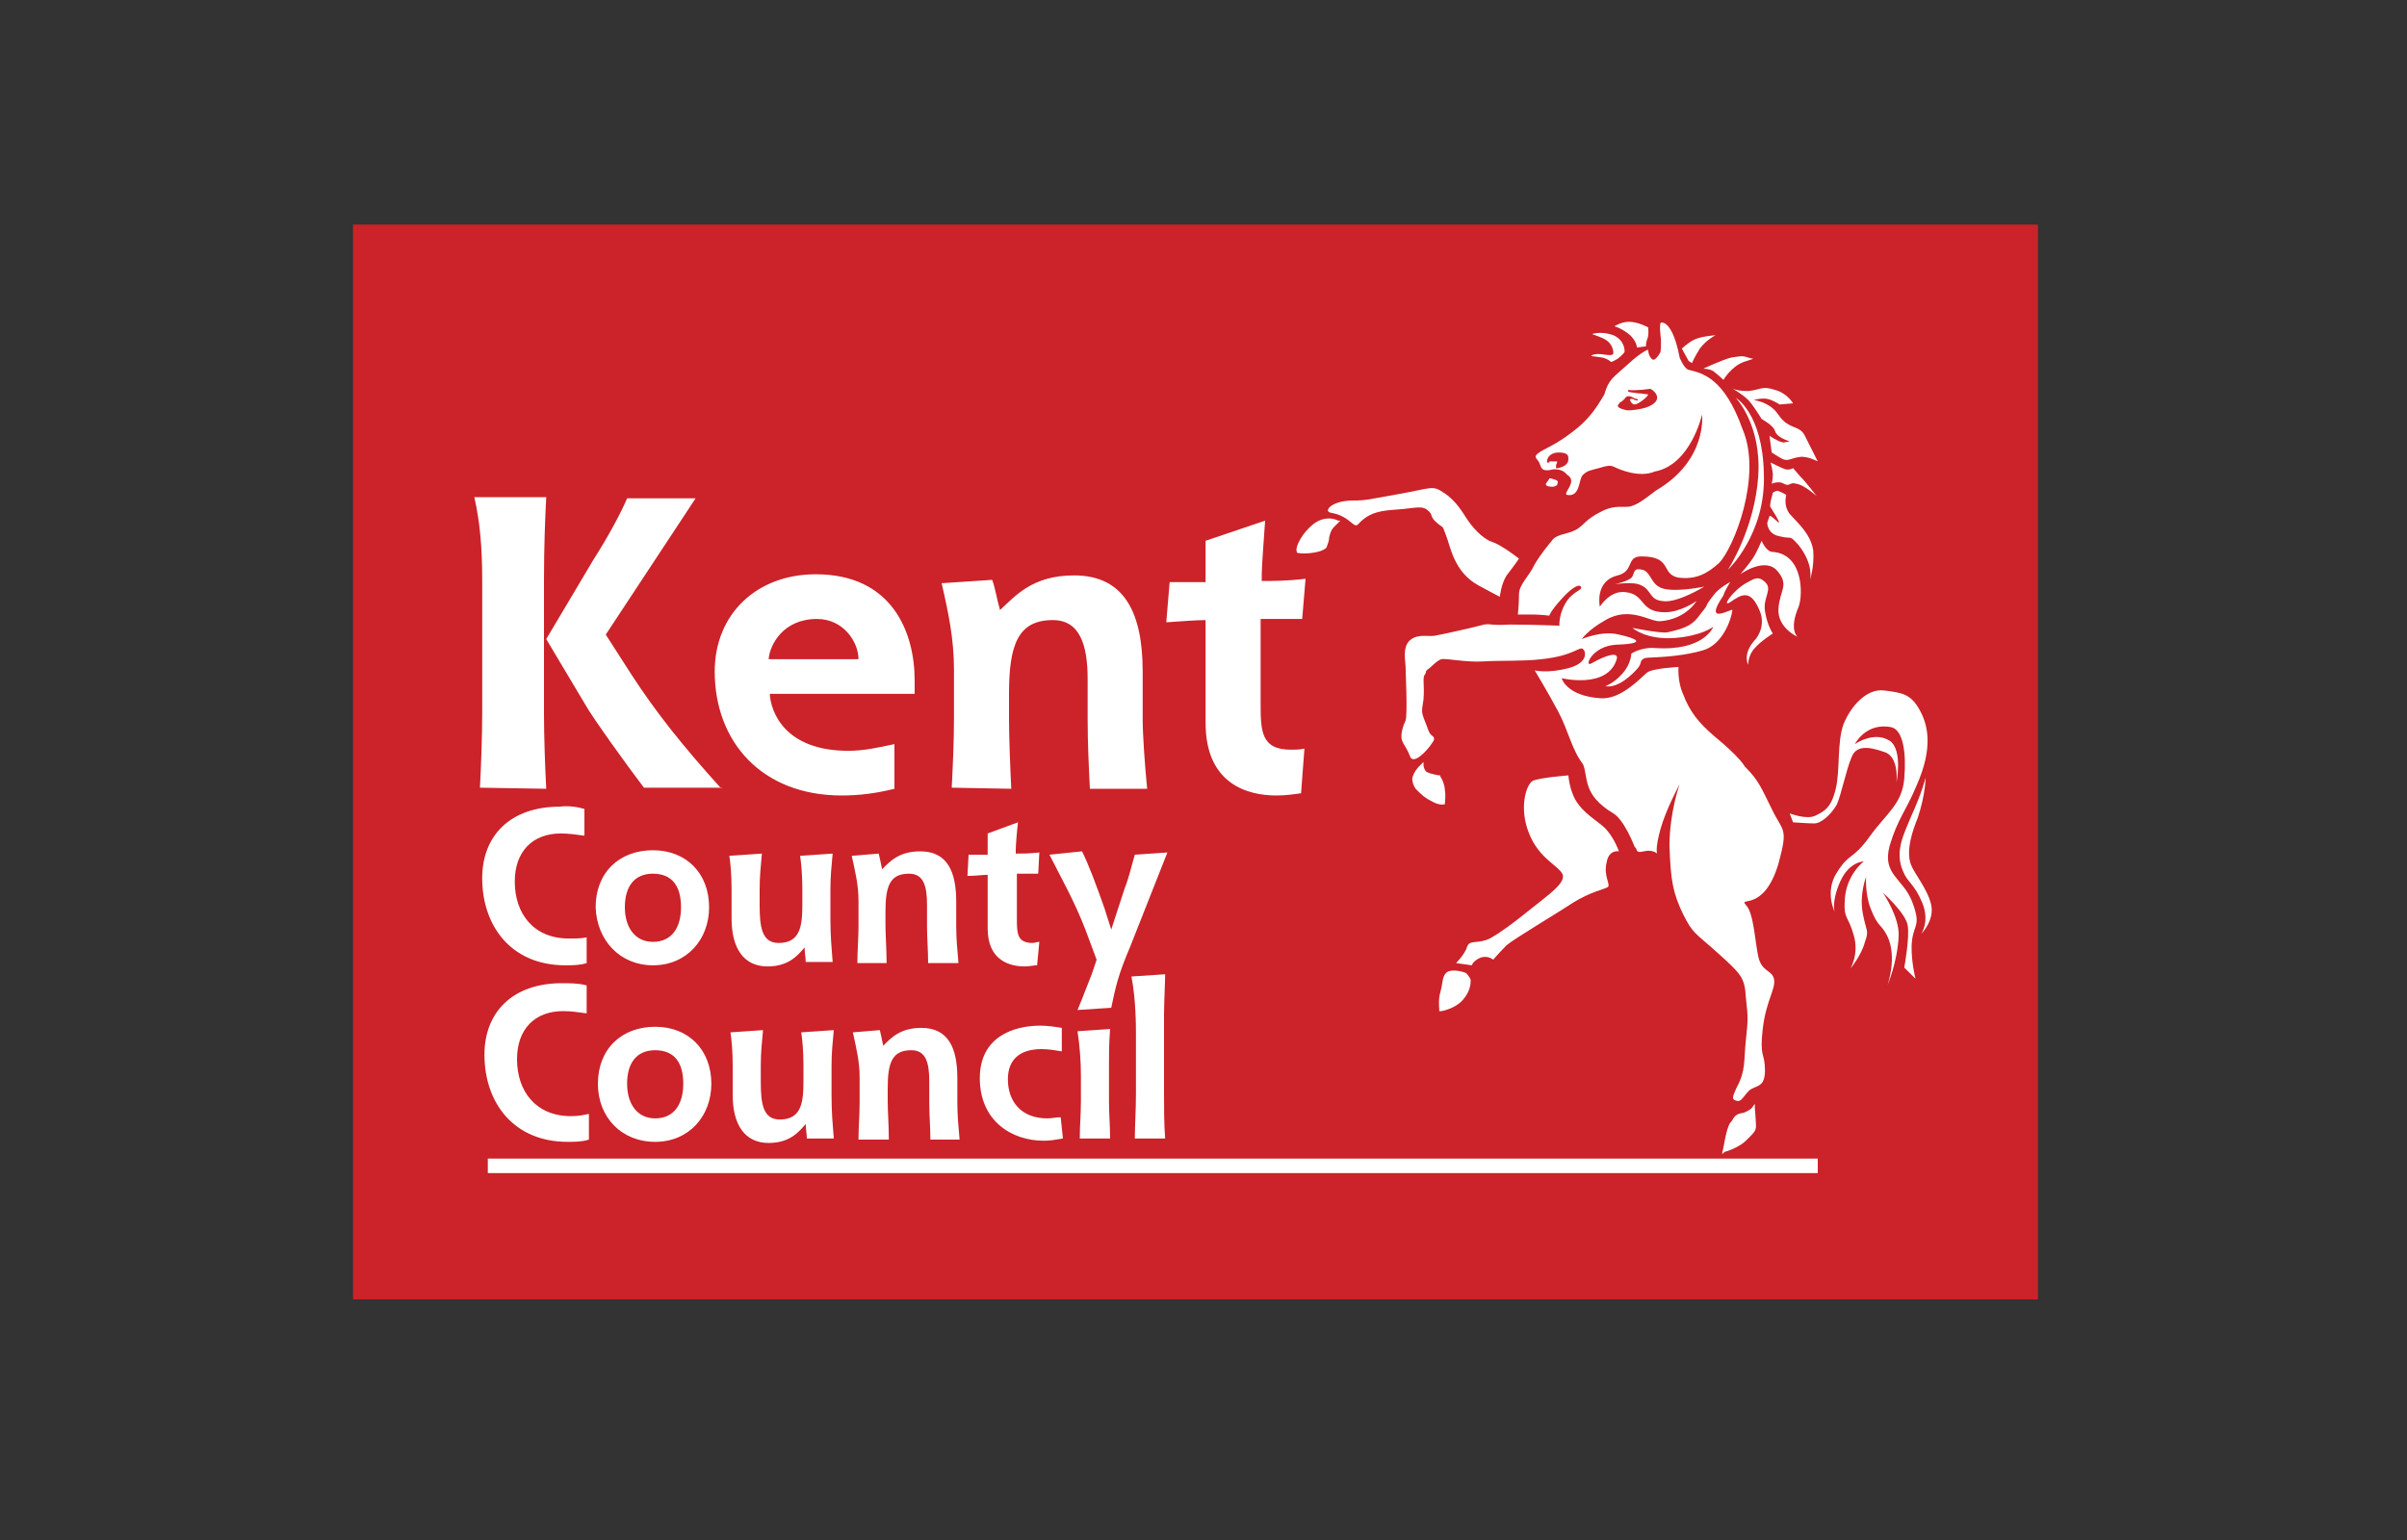 <?xml version="1.0" encoding="UTF-8"?> <svg xmlns="http://www.w3.org/2000/svg" xmlns:xlink="http://www.w3.org/1999/xlink" width="150px" height="96px" viewBox="0 0 150 96" version="1.1"><rect x="0" y="0" width="150" height="96" fill="#333333" stroke="none"/><title>kent-county-council-logo</title><g id="Page-1" stroke="none" stroke-width="1" fill="none" fill-rule="evenodd"><g id="kent-county-council-logo"><rect id="Rectangle" fill-opacity="0" fill="#FFFFFF" x="0" y="0" width="150" height="96"></rect><polygon id="Path" fill="#CC2229" fill-rule="nonzero" points="22 14 127 14 127 81 22 81"></polygon><path d="M108.73,47.779 C108.73,47.779 108.45,47.221 106.84,45.898 C105.86,45.062 105.3,44.366 104.88,43.252 C104.53,42.485 104.6,41.58 104.6,41.58 C104.6,41.58 102.99,41.65 102.64,41.928 C102.22,42.277 101.03,43.6 99.77,43.53 C97.6,43.391 97.32,42.277 97.32,42.277 C97.32,42.277 100.19,42.973 100.75,41.093 C100.89,40.605 100.12,40.814 99.14,41.371 C98.72,41.58 99.21,40.257 100.75,40.187 C102.78,40.117 101.87,39.769 100.89,39.56 C99.84,39.282 98.58,39.839 98.58,39.839 C98.58,39.839 98.93,39.282 100.05,38.655 C101.59,37.749 102.85,38.794 103.48,38.725 C105.09,38.585 105.72,37.471 105.72,37.471 C105.72,37.471 104.74,38.167 103.76,38.167 C102.15,38.167 102.57,37.053 101.31,36.914 C100.33,36.774 99.7,37.819 99.7,37.819 C99.7,37.819 99.35,36.217 100.82,35.869 C101.87,35.59 101.31,34.685 102.29,34.685 C104.25,34.685 103.48,35.799 104.6,36.008 C105.72,36.148 106.42,35.73 107.12,35.103 C108.03,34.198 109.85,29.67 108.59,26.745 C107.47,23.611 106.14,23.263 105.23,23.054 C104.95,22.984 104.67,22.288 104.67,22.288 C104.67,22.288 104.53,21.452 104.25,20.825 C103.83,19.92 103.48,20.129 103.48,20.129 C103.48,20.129 103.41,20.338 103.48,20.895 C103.55,21.452 103.48,21.94 103.48,21.94 C103.48,21.94 103.13,22.636 102.92,22.358 C102.71,22.149 102.71,21.8 102.71,21.8 C102.71,21.8 102.36,21.87 101.45,22.706 C100.54,23.542 100.26,23.611 99.98,24.586 C99.49,25.422 99,26.188 97.95,26.954 C96.97,27.72 96.2,27.999 95.92,28.208 C95.5,28.486 95.78,28.556 95.92,28.835 C96.06,29.113 95.99,29.462 96.83,29.253 C97.39,29.253 97.53,29.462 97.67,29.601 C98.37,30.019 97.32,30.785 97.67,30.854 C98.51,30.994 98.37,29.81 98.65,29.601 C98.93,29.322 99.14,29.322 99.63,29.183 C100.12,29.044 100.33,28.974 100.61,29.113 C100.89,29.253 102.15,29.81 103.13,29.392 C105.37,28.974 106.07,25.84 106.07,25.84 C106.07,25.84 106.42,28.695 103.2,30.576 C102.29,31.272 102.08,31.412 101.66,31.551 C101.24,31.69 100.68,31.412 99.77,31.899 C98.79,32.387 98.72,32.735 98.23,33.014 C97.74,33.292 97.04,33.292 96.76,33.64 C96.48,33.989 96.06,34.476 95.64,35.173 C95.29,35.939 94.66,36.426 94.66,37.053 C94.66,37.68 94.59,38.307 94.59,38.307 L95.5,38.307 C95.92,38.307 96.55,38.376 96.55,38.376 C96.55,38.376 96.62,38.098 97.32,37.332 C97.81,36.774 98.37,36.357 98.51,36.565 C98.65,36.774 98.23,36.774 97.74,37.332 C97.11,38.167 97.18,39.003 97.18,39.003 C97.18,39.003 95.43,38.933 94.1,38.933 C92.77,39.003 92.98,38.864 92.49,38.933 C92,39.073 89.83,39.56 89.41,39.63 C88.99,39.7 88.36,39.491 87.87,39.909 C87.38,40.326 87.59,41.232 87.59,41.51 C87.59,41.789 87.73,44.575 87.59,44.923 C87.45,45.202 87.24,45.828 87.38,46.177 C87.52,46.525 87.66,46.595 87.87,47.152 C88.08,47.709 88.92,46.804 89.2,46.386 C89.27,46.246 89.55,46.037 89.2,45.828 C89.2,45.759 89.13,45.898 88.92,45.271 C88.57,44.366 88.57,44.505 88.71,43.6 C88.78,42.694 88.64,42.277 88.78,42.068 C88.92,41.928 88.78,41.859 88.99,41.719 C89.2,41.58 89.55,41.162 89.83,41.093 C90.11,41.023 91.37,41.301 92.42,41.232 C93.47,41.162 94.94,41.232 96.06,41.093 C98.09,40.884 98.44,40.257 98.65,40.466 C98.79,40.535 99.07,41.301 97.74,41.65 C96.41,41.998 95.64,41.789 95.64,41.789 C95.64,41.789 96.48,43.182 97.11,44.366 C97.74,45.55 97.95,46.734 98.65,47.639 C99,48.475 98.58,49.52 100.54,50.704 C101.24,51.122 101.87,52.793 101.87,52.793 C102.08,52.932 101.87,53.211 102.43,53.072 C102.99,52.932 103.27,53.211 103.27,53.211 C103.27,53.211 103.13,52.932 103.48,51.679 C103.83,50.425 104.67,48.893 104.67,48.893 C104.67,48.893 104.04,50.634 104.04,52.723 C104.11,54.883 104.25,55.649 104.88,56.972 C105.51,58.226 105.58,58.086 107.05,59.41 C108.52,60.733 108.73,60.942 108.8,62.195 C108.94,63.449 108.94,63.519 108.8,64.842 C108.66,66.165 108.8,66.722 108.24,67.767 C108.1,68.115 107.82,68.533 108.17,68.603 C108.52,68.742 108.59,68.394 109.01,67.976 C109.43,67.628 109.99,67.837 109.99,66.722 C109.99,65.608 109.64,65.956 109.85,64.146 C110.06,62.335 110.69,61.638 110.55,61.011 C110.41,60.454 109.78,60.594 109.57,59.619 C109.36,58.643 109.29,56.902 108.8,56.415 C108.31,55.858 109.92,56.902 110.83,53.838 C111.46,51.54 111.11,51.888 110.41,50.425 C109.78,49.172 109.64,48.684 108.73,47.779 L108.73,47.779 Z M30.4,73.13 L113.28,73.13 L113.28,72.225 L30.4,72.225 L30.4,73.13 Z" id="Shape" fill="#FFFFFF" fill-rule="nonzero"></path><path d="M100.82,25.283 C100.82,25.422 101.03,25.492 101.31,25.561 C101.52,25.631 102.43,25.492 102.71,25.352 C103.06,25.213 103.27,25.004 103.27,24.795 C103.27,24.447 102.85,24.238 102.85,24.238 C102.85,24.238 101.87,24.377 101.52,24.308 C101.45,24.308 101.45,24.377 101.45,24.377 C101.45,24.447 101.59,24.447 102.08,24.517 C102.29,24.517 102.64,24.586 102.71,24.586 C102.71,24.726 102.08,25.213 101.87,25.213 C101.8,25.213 101.66,25.143 101.66,25.074 C101.59,25.004 101.59,25.004 101.59,24.935 C101.59,24.865 101.59,24.865 101.66,24.865 C101.73,24.865 101.8,24.865 101.87,24.935 C101.94,24.935 102.01,25.004 102.08,24.935 L102.01,24.865 C102.01,24.865 101.87,24.865 101.8,24.795 C101.66,24.726 101.38,24.586 101.24,24.865 C101.17,24.935 101.03,25.074 100.96,25.074 C100.89,25.213 100.82,25.213 100.82,25.283 L100.82,25.283 Z M96.55,28.765 L96.83,28.765 L96.97,28.765 L97.04,28.765 C97.04,28.904 96.97,28.904 96.97,29.044 L96.97,29.183 L97.11,29.183 C97.39,29.113 97.74,28.974 97.74,28.626 C97.74,28.556 97.74,28.417 97.67,28.347 C97.53,28.208 97.25,28.208 97.11,28.208 C96.76,28.208 96.41,28.417 96.41,28.765 L96.41,28.835 L96.55,28.835 L96.55,28.765 Z" id="Shape" fill="#CC2229" fill-rule="nonzero"></path><g id="Group" transform="translate(29.56, 20.059)" fill="#FFFFFF" fill-rule="nonzero"><path d="M66.85,10.238 C66.71,10.099 66.78,10.099 66.92,9.89 C67.06,9.681 66.99,9.751 67.27,9.82 C67.55,9.89 67.55,9.959 67.48,10.168 C67.34,10.308 67.13,10.308 66.85,10.238 L66.85,10.238 Z M78.61,4.736 C78.61,4.736 80.22,6.407 80.01,9.611 C79.8,12.885 78.12,15.462 78.12,15.462 C78.12,15.462 80.5,13.233 80.36,9.472 C80.29,5.711 78.61,4.736 78.61,4.736 Z M88.62,28.764 C88.62,28.764 88.83,27.093 87.85,26.814 C86.87,26.466 86.1,26.396 85.82,27.162 C85.47,27.998 85.19,29.46 84.91,30.087 C84.56,30.714 83.93,31.271 83.51,31.271 C83.09,31.271 82.18,31.202 82.18,31.202 L81.97,30.644 C81.97,30.644 83.02,31.062 83.58,30.784 C84.14,30.505 84.56,30.296 84.84,29.112 C85.12,27.998 84.91,26.187 85.33,25.073 C85.75,24.028 86.73,22.844 87.85,22.983 C88.97,23.123 89.53,23.192 90.09,24.237 C90.58,25.142 90.93,26.535 89.88,28.903 C89.25,30.436 88.69,30.993 88.2,32.664 C87.71,34.475 89.04,34.684 89.6,36.147 C90.16,37.609 89.74,37.54 89.6,38.515 C89.46,39.559 89.81,40.952 89.81,40.952 L89.11,40.256 C89.11,40.256 89.46,38.375 89.32,37.609 C89.18,36.843 87.78,35.589 87.78,35.589 C87.78,35.589 88.83,37.122 88.76,38.306 C88.69,39.907 88.06,41.37 88.06,41.37 C88.06,41.37 88.69,39.629 88.06,38.306 C87.64,37.47 87.5,37.818 87.01,36.564 C86.66,35.659 86.73,34.614 86.73,34.614 C86.73,34.614 86.31,35.659 86.52,36.843 C86.73,38.027 86.94,37.888 86.66,38.654 C86.45,39.49 85.75,40.325 85.75,40.325 C85.75,40.325 86.31,39.42 85.96,38.236 C85.61,36.982 85.33,37.261 85.4,36.077 C85.47,34.475 86.59,33.639 86.59,33.639 C86.59,33.639 85.68,33.639 85.12,34.893 C84.56,36.147 84.77,36.773 84.77,36.773 C84.77,36.773 84.14,35.52 84.91,34.336 C85.68,33.082 85.89,33.57 86.94,32.107 C87.99,30.644 88.97,30.087 89.11,28.485 C89.25,26.884 89.04,25.491 88.34,25.282 C86.73,24.933 86.03,26.326 86.03,26.326 C86.03,26.326 87.22,25.491 88.2,26.117 C89.04,26.675 88.62,28.764 88.62,28.764 L88.62,28.764 Z" id="Shape"></path><path d="M90.44,28.416 C90.44,28.416 90.23,29.321 89.53,30.853 C89.11,31.898 88.48,33.012 89.04,34.266 C89.32,34.963 89.74,35.032 90.23,36.216 C90.72,37.4 90.16,38.166 90.16,38.166 C90.16,38.166 91,37.331 90.79,36.356 C90.58,35.38 89.74,34.405 89.53,33.848 C89.18,32.943 89.67,31.62 89.95,30.923 C90.44,29.46 90.44,28.416 90.44,28.416 L90.44,28.416 Z M71.05,0.279 C71.05,0.279 71.47,-2.64659759e-15 71.96,-2.64659759e-15 C72.52,-2.64659759e-15 73.15,0.348 73.15,0.348 C73.15,0.348 73.22,0.836 73.08,1.114 C73.01,1.323 73.01,1.532 73.01,1.532 L72.45,1.602 C72.45,1.602 72.45,1.254 72.03,0.836 C71.54,0.418 71.05,0.279 71.05,0.279 L71.05,0.279 Z M69.65,0.766 C69.65,0.766 70.21,0.557 70.98,0.836 C71.75,1.184 71.68,1.88 71.68,1.88 C71.68,1.88 71.61,2.02 71.26,2.298 C70.91,2.507 70.84,2.507 70.84,2.507 C70.84,2.507 70.63,2.298 70.28,2.229 C69.93,2.159 69.23,2.159 69.86,2.02 C70.28,1.95 70.98,2.229 70.98,1.95 C70.98,1.672 70.84,1.323 70.49,1.114 C70.28,0.975 69.65,0.766 69.65,0.766 L69.65,0.766 Z M75.25,1.672 C75.25,1.672 75.6,1.323 76.02,1.114 C76.44,0.905 77.35,0.836 77.35,0.836 C77.35,0.836 76.79,1.114 76.37,1.672 C76.02,2.229 75.88,2.577 75.88,2.577 L75.67,2.438 L75.25,1.672 Z M76.58,2.925 C76.58,2.925 77.77,2.368 78.33,2.229 C78.89,2.159 78.96,2.089 79.38,2.229 C79.8,2.368 79.87,2.229 79.1,2.507 C78.33,2.786 77.84,3.622 77.84,3.622 C77.84,3.622 77.56,3.343 77.28,3.134 C77.07,2.925 76.58,2.925 76.58,2.925 Z M78.33,4.109 C78.33,4.109 78.54,4.318 79.38,4.318 C80.15,4.248 80.22,3.97 81.06,4.248 C81.83,4.457 82.18,5.084 82.18,5.084 L81.34,5.154 C81.34,5.154 80.92,4.875 80.57,4.806 C80.22,4.736 79.73,4.875 79.73,4.875 C79.73,4.875 80.29,4.945 80.78,5.293 C81.27,5.641 81.2,5.85 81.69,6.268 C82.25,6.686 82.67,6.547 82.95,7.174 C83.23,7.731 83.72,8.706 83.72,8.706 C83.72,8.706 83.09,8.358 82.6,8.427 C82.04,8.497 81.9,8.706 81.55,8.567 C81.27,8.427 80.85,8.149 80.85,8.149 L80.71,7.104 C80.71,7.104 81.2,7.452 81.55,7.522 C81.69,7.522 81.97,7.452 81.97,7.452 C81.97,7.452 81.2,7.243 81.06,6.825 C80.99,6.477 80.22,6.059 80.22,6.059 C80.22,6.059 79.59,5.015 79.31,4.806 C79.03,4.527 78.33,4.109 78.33,4.109 Z M83.65,10.865 C83.65,10.865 83.02,10.029 82.6,9.611 C82.25,9.193 82.18,9.124 82.18,9.124 C82.18,9.124 81.97,9.263 81.69,9.193 C81.48,9.124 80.78,8.775 80.78,8.775 C80.78,8.775 80.92,9.263 80.92,9.542 C80.92,9.82 80.85,10.099 80.85,10.099 C80.85,10.099 81.27,9.89 81.62,10.099 C81.97,10.308 81.97,9.959 82.39,10.099 C82.88,10.168 83.65,10.865 83.65,10.865 L83.65,10.865 Z M80.92,10.656 C80.92,10.656 81.2,10.447 81.34,10.586 C81.55,10.656 81.76,10.795 81.76,10.795 C81.76,10.795 81.55,11.422 81.97,11.979 C82.46,12.536 83.3,13.233 83.44,14.278 C83.51,15.322 83.23,16.088 83.23,16.088 C83.23,16.088 83.51,15.183 82.53,13.929 C81.9,13.233 82.18,13.581 81.34,13.372 C80.57,13.233 80.57,12.536 80.57,12.536 C80.57,12.536 80.64,12.327 80.71,12.119 C80.78,11.91 81.97,13.442 80.78,11.561 C80.71,11.492 80.78,11.352 80.78,11.213 C80.85,10.935 80.92,10.656 80.92,10.656 L80.92,10.656 Z" id="Shape"></path><path d="M78.89,15.74 C78.89,15.74 80.43,14.626 81.2,15.531 C81.97,16.437 81.34,16.715 81.27,17.899 C81.2,19.083 82.46,19.64 82.46,19.64 C82.46,19.64 81.9,19.222 82.53,17.76 C82.81,16.994 82.81,14.486 80.92,14.347 C80.5,14.347 80.22,13.651 80.22,13.651 C80.22,13.651 79.94,14.347 79.66,14.765 C79.38,15.183 78.89,15.74 78.89,15.74 L78.89,15.74 Z M71.05,16.367 C71.05,16.367 72.03,16.158 72.17,15.879 C72.31,15.601 72.24,15.322 72.8,15.462 C73.36,15.601 73.29,16.437 74.13,16.646 C75.04,16.854 76.65,16.506 76.65,16.506 C76.65,16.506 74.97,17.551 74.06,17.412 C73.22,17.342 73.36,16.715 72.73,16.437 C72.24,16.158 71.05,16.367 71.05,16.367 L71.05,16.367 Z M78.26,16.228 C78.26,16.228 77.56,16.576 77.21,17.063 C76.51,17.969 77.07,17.412 76.44,18.178 C75.95,18.874 75.6,19.083 74.34,19.362 C73.92,19.431 72.17,19.083 72.17,19.083 C72.17,19.083 73.01,19.849 74.83,19.71 C76.51,19.571 77.21,19.014 77.21,19.014 C77.21,19.014 76.65,20.546 73.57,20.337 C72.73,20.267 72.1,20.685 72.1,20.685 C72.1,20.685 72.1,21.312 71.54,21.939 C70.98,22.565 70.49,22.705 70.49,22.705 C70.49,22.705 71.19,22.983 72.38,21.73 C72.87,21.242 72.52,21.173 72.94,20.964 C73.22,20.894 74.9,20.964 76.58,20.476 C77.77,20.128 78.33,18.596 78.4,17.969 C78.4,17.83 76.51,19.014 77.84,17.063 C77.91,16.785 78.26,16.228 78.26,16.228 L78.26,16.228 Z" id="Shape"></path><path d="M79.24,16.297 C79.66,16.088 79.94,15.81 80.36,16.158 C80.99,16.646 80.29,17.133 80.43,18.038 C80.57,18.944 80.92,19.431 80.92,19.431 C80.92,19.431 80.15,19.919 79.8,20.337 C79.38,20.755 79.38,21.381 79.38,21.381 C79.38,21.381 79.03,20.755 79.73,19.919 C80.15,19.501 80.43,18.735 80.08,17.969 C79.52,16.646 78.96,16.994 78.26,17.481 C77.7,17.83 78.4,16.785 79.24,16.297 L79.24,16.297 Z M65.1,14.765 C65.1,14.765 64.05,13.929 63.42,13.72 C62.79,13.511 62.16,12.745 61.88,12.327 C61.6,11.91 61.18,11.143 60.41,10.656 C59.71,10.168 59.64,10.377 57.68,10.726 C55.72,11.074 55.58,11.143 54.74,11.143 C53.41,11.143 52.85,11.84 53.41,11.91 C54.6,12.119 54.81,12.954 55.09,12.606 C55.79,11.84 56.56,11.77 57.54,11.701 C58.59,11.631 59.08,11.422 59.43,11.77 C59.78,12.049 59.5,12.119 59.99,12.536 C60.48,12.954 60.27,12.606 60.55,13.302 C60.83,13.999 61.04,15.601 62.58,16.437 C64.12,17.272 63.91,17.133 63.91,17.133 C63.91,17.133 63.98,16.367 64.33,15.81 C64.82,15.183 65.1,14.765 65.1,14.765 L65.1,14.765 Z M53.83,12.397 C53.83,12.397 53.13,11.979 52.29,12.606 C51.59,13.163 51.17,13.999 51.24,14.278 C51.24,14.417 51.31,14.417 51.38,14.417 C51.66,14.486 52.57,14.417 52.92,14.208 C53.06,14.138 53.13,14.069 53.13,13.999 C53.2,13.79 53.27,13.651 53.27,13.442 C53.34,13.163 53.41,12.954 53.55,12.815 C53.76,12.606 53.9,12.467 53.9,12.467 L53.97,12.397 L53.83,12.397 Z M58.66,29.112 C59.08,29.53 59.22,29.669 59.64,29.878 C60.13,30.157 60.34,30.087 60.41,30.087 L60.48,30.087 L60.48,30.018 C60.48,30.018 60.55,29.53 60.48,29.182 C60.48,28.903 60.34,28.555 60.2,28.346 L60.2,28.277 L60.13,28.277 C60.13,28.277 59.64,28.207 59.36,28.068 C59.22,27.998 59.15,27.719 59.15,27.65 L59.15,27.441 L59.01,27.58 C59.01,27.58 58.52,27.998 58.45,28.485 C58.45,28.694 58.52,28.903 58.66,29.112 L58.66,29.112 Z M68.18,28.277 C68.18,28.277 68.25,29.391 68.81,30.087 C69.37,30.853 70.28,31.271 70.63,31.759 C71.05,32.246 71.33,33.012 71.33,33.012 C71.33,33.012 70.7,32.873 70.56,33.709 C70.35,34.545 70.84,35.102 70.63,35.241 C70.42,35.38 69.58,35.52 68.46,36.216 C67.41,36.913 64.82,38.445 64.33,38.863 C63.91,39.281 63.49,39.768 63.49,39.768 C63.49,39.768 63.21,39.49 62.72,39.629 C62.23,39.838 62.16,40.116 62.16,40.116 L61.18,39.977 C61.18,39.977 61.74,39.42 61.88,38.932 C62.02,38.515 62.58,38.793 63.28,38.445 C63.91,38.097 64.68,37.54 65.8,36.634 C66.92,35.729 67.97,35.032 67.83,34.475 C67.62,33.918 66.36,33.5 65.73,31.898 C65.1,30.366 65.52,28.903 65.94,28.625 C66.36,28.416 68.18,28.277 68.18,28.277 L68.18,28.277 Z M60.55,40.604 C60.34,40.813 60.34,41.161 60.27,41.509 L60.2,41.788 C60.06,42.275 60.13,42.763 60.13,42.833 L60.13,42.972 L60.27,42.972 C60.27,42.972 61.11,42.833 61.6,42.275 C62.09,41.718 62.09,41.231 62.09,41.022 C62.02,40.813 61.81,40.604 61.81,40.604 C61.53,40.465 60.76,40.325 60.55,40.604 L60.55,40.604 Z M77.91,51.747 C77.98,51.747 78.82,51.469 79.24,51.051 L79.38,50.912 C79.73,50.563 79.87,50.424 79.87,50.146 C79.87,49.867 79.8,49.031 79.8,49.031 L79.8,48.753 L79.59,49.031 C79.59,49.031 79.45,49.17 79.1,49.31 C78.61,49.379 78.54,49.519 78.33,49.867 L78.26,49.937 C77.98,50.354 77.84,51.678 77.77,51.747 L77.77,51.887 L77.91,51.747 Z M15.4,29.112 C12.95,26.396 11.34,24.376 9.8,22.008 L8.19,19.501 L13.79,11.004 L9.52,11.004 C9.17,11.84 8.4,13.302 7.42,14.835 L4.48,19.78 L6.93,23.889 C7.35,24.655 9.66,27.859 10.57,29.043 L15.4,29.043 L15.4,29.112 Z M4.48,29.112 C4.41,27.789 4.34,25.839 4.34,24.446 L4.34,16.088 C4.34,14.069 4.41,12.258 4.48,10.935 L0,10.935 C0.35,12.467 0.49,14.069 0.49,16.088 L0.49,24.376 C0.49,25.769 0.42,27.719 0.35,29.043 L4.48,29.112 Z" id="Shape"></path><path d="M26.18,26.326 C25.2,26.535 24.29,26.744 23.31,26.744 C19.39,26.744 18.48,24.376 18.41,23.192 L27.44,23.192 C27.44,22.914 27.44,22.635 27.44,22.357 C27.44,19.362 26.04,15.74 21.28,15.74 C17.57,15.74 14.98,18.247 14.98,21.799 C14.98,26.187 17.92,29.53 22.89,29.53 C24.01,29.53 25.06,29.391 26.18,29.112 L26.18,26.326 Z M18.34,21.033 C18.41,20.128 19.25,18.526 21.35,18.526 C23.03,18.526 23.94,19.989 23.94,21.033 L18.34,21.033 Z M33.46,29.112 C33.39,27.719 33.32,25.769 33.32,24.794 L33.32,23.192 C33.32,20.128 33.88,18.596 36.05,18.596 C37.73,18.596 38.22,20.128 38.22,22.287 L38.22,24.794 C38.22,26.257 38.29,27.719 38.36,29.112 L41.93,29.112 C41.79,27.719 41.65,25.769 41.65,24.794 L41.65,21.799 C41.65,18.178 40.53,15.81 37.38,15.81 C34.79,15.81 33.74,17.063 32.76,17.969 C32.55,17.272 32.48,16.646 32.27,16.088 L29.12,16.297 C29.54,18.108 29.89,19.78 29.89,21.66 L29.89,24.725 C29.89,26.187 29.82,27.65 29.75,29.043 L33.46,29.112 Z M51.73,26.605 C51.45,26.675 51.17,26.675 50.89,26.675 C49,26.675 49,25.491 49,23.68 L49,18.526 L51.59,18.526 L51.8,16.019 C50.68,16.158 49.77,16.158 49.07,16.158 L49.07,15.74 C49.07,15.183 49.21,13.511 49.28,12.397 L45.57,13.651 L45.57,16.228 L43.33,16.228 L43.12,18.735 C44.1,18.665 45.01,18.596 45.57,18.596 L45.57,25.003 C45.57,28.903 48.3,29.53 49.98,29.53 C50.54,29.53 51.03,29.46 51.52,29.391 L51.73,26.605 Z M7,38.375 C6.65,38.445 6.37,38.445 5.88,38.445 C3.71,38.445 2.52,36.913 2.52,34.893 C2.52,33.012 3.64,31.898 5.39,31.898 C5.88,31.898 6.37,31.968 6.86,32.037 L6.86,30.366 C6.37,30.227 5.81,30.157 5.32,30.227 C2.24,30.227 0.49,32.037 0.49,34.684 C0.49,37.679 2.31,40.116 5.67,40.116 C6.09,40.116 6.58,40.116 7,39.977 L7,38.375 Z M11.13,40.116 C13.23,40.116 14.63,38.515 14.63,36.495 C14.63,34.405 13.23,32.943 11.13,32.943 C9.03,32.943 7.56,34.336 7.56,36.495 C7.63,38.584 9.1,40.116 11.13,40.116 Z M9.38,36.495 C9.38,35.241 9.94,34.405 11.13,34.405 C12.32,34.405 12.88,35.172 12.88,36.495 C12.88,37.748 12.32,38.654 11.13,38.654 C10.01,38.654 9.38,37.748 9.38,36.495 L9.38,36.495 Z M22.33,39.907 C22.26,38.932 22.19,38.375 22.19,37.191 L22.19,35.38 C22.19,34.545 22.26,33.918 22.33,33.152 L20.3,33.291 C20.37,33.709 20.44,34.475 20.44,35.38 L20.44,36.356 C20.44,37.679 20.3,38.723 18.97,38.723 C17.92,38.723 17.78,37.748 17.78,36.356 L17.78,35.38 C17.78,34.545 17.85,33.918 17.92,33.152 L15.89,33.291 C15.96,33.709 16.03,34.475 16.03,35.38 L16.03,37.191 C16.03,39.072 16.8,40.186 18.27,40.186 C19.6,40.186 20.16,39.49 20.58,39.002 C20.58,39.281 20.65,39.629 20.65,39.907 L22.33,39.907 Z M25.69,39.907 C25.69,39.141 25.62,38.166 25.62,37.609 L25.62,36.773 C25.62,35.172 25.9,34.405 27.09,34.405 C28,34.405 28.21,35.172 28.21,36.356 L28.21,37.679 C28.21,38.445 28.28,39.211 28.28,39.977 L30.17,39.977 C30.1,39.211 30.03,38.445 30.03,37.679 L30.03,36.147 C30.03,34.266 29.47,33.012 27.79,33.012 C26.46,33.012 25.9,33.639 25.41,34.127 C25.34,33.779 25.27,33.43 25.2,33.152 L23.52,33.291 C23.73,34.266 23.94,35.102 23.94,36.077 L23.94,37.679 C23.94,38.445 23.87,39.211 23.87,39.977 L25.69,39.977 L25.69,39.907 Z M35.21,38.654 C35.07,38.654 34.93,38.723 34.79,38.723 C33.81,38.723 33.81,38.097 33.81,37.191 L33.81,34.405 L35.14,34.405 L35.21,33.082 C34.58,33.152 34.16,33.152 33.74,33.152 L33.74,32.943 C33.74,32.664 33.81,31.759 33.88,31.202 L31.99,31.898 L31.99,33.221 L30.8,33.221 L30.73,34.545 C31.22,34.545 31.71,34.475 31.99,34.475 L31.99,37.818 C31.99,39.838 33.39,40.186 34.3,40.186 C34.58,40.186 34.86,40.116 35.07,40.116 L35.21,38.654 Z M39.69,42.763 C39.97,41.44 40.11,40.743 40.88,38.932 L43.19,33.082 L41.16,33.221 C40.95,33.918 40.81,34.614 40.53,35.311 L39.69,37.888 L39.27,36.564 C38.78,35.172 38.29,33.848 37.87,33.012 L35.84,33.221 C36.54,34.614 37.38,36.077 38.08,37.888 L38.78,39.768 L38.5,40.604 C38.22,41.3 37.94,42.067 37.59,42.902 L39.69,42.763 Z M7.14,49.379 C6.79,49.449 6.51,49.519 6.02,49.519 C3.85,49.519 2.66,47.986 2.66,45.967 C2.66,44.086 3.78,42.972 5.53,42.972 C6.02,42.972 6.51,43.042 7,43.111 L7,41.37 C6.51,41.231 5.95,41.231 5.46,41.231 C2.38,41.231 0.63,43.042 0.63,45.688 C0.63,48.683 2.45,51.121 5.81,51.121 C6.23,51.121 6.72,51.121 7.14,50.981 L7.14,49.379 Z M11.27,51.121 C13.37,51.121 14.77,49.519 14.77,47.499 C14.77,45.41 13.37,43.947 11.27,43.947 C9.17,43.947 7.7,45.34 7.7,47.499 C7.7,49.588 9.17,51.121 11.27,51.121 Z M9.52,47.499 C9.52,46.245 10.08,45.41 11.27,45.41 C12.46,45.41 13.02,46.176 13.02,47.499 C13.02,48.753 12.46,49.658 11.27,49.658 C10.15,49.658 9.52,48.753 9.52,47.499 Z M22.4,50.912 C22.33,49.937 22.26,49.379 22.26,48.195 L22.26,46.385 C22.26,45.549 22.33,44.922 22.4,44.156 L20.37,44.295 C20.44,44.713 20.51,45.479 20.51,46.385 L20.51,47.36 C20.51,48.683 20.37,49.728 19.04,49.728 C17.99,49.728 17.85,48.753 17.85,47.36 L17.85,46.385 C17.85,45.549 17.92,44.922 17.99,44.156 L15.96,44.295 C16.03,44.713 16.1,45.479 16.1,46.385 L16.1,48.195 C16.1,50.076 16.87,51.19 18.34,51.19 C19.67,51.19 20.23,50.494 20.65,50.006 C20.65,50.285 20.72,50.633 20.72,50.912 L22.4,50.912 Z M25.83,50.912 C25.83,50.146 25.76,49.17 25.76,48.613 L25.76,47.778 C25.76,46.176 26.04,45.41 27.23,45.41 C28.14,45.41 28.35,46.176 28.35,47.36 L28.35,48.683 C28.35,49.449 28.42,50.215 28.42,50.981 L30.24,50.981 C30.17,50.215 30.1,49.449 30.1,48.683 L30.1,47.151 C30.1,45.27 29.54,44.017 27.86,44.017 C26.53,44.017 25.97,44.643 25.48,45.131 C25.41,44.783 25.34,44.435 25.27,44.156 L23.59,44.295 C23.8,45.27 24.01,46.106 24.01,47.081 L24.01,48.683 C24.01,49.449 23.94,50.215 23.94,50.981 L25.83,50.981 L25.83,50.912 Z M36.54,49.588 C36.26,49.588 35.98,49.658 35.7,49.658 C34.09,49.658 33.25,48.613 33.25,47.22 C33.25,45.967 34.02,45.34 35.35,45.34 C35.77,45.34 36.19,45.41 36.61,45.479 L36.61,44.017 C36.19,43.947 35.7,43.877 35.28,43.877 C33.6,43.877 31.5,44.574 31.5,47.151 C31.5,49.797 33.46,51.051 35.49,51.051 C35.91,51.051 36.26,50.981 36.68,50.912 L36.54,49.588 Z M39.62,50.912 C39.62,50.146 39.55,49.379 39.55,48.613 L39.55,46.176 C39.55,45.479 39.55,45.061 39.62,44.086 L37.59,44.226 C37.73,45.201 37.8,46.036 37.8,47.011 L37.8,48.613 C37.8,49.379 37.73,50.146 37.73,50.912 L39.62,50.912 Z M43.05,50.912 C42.98,49.937 42.98,49.101 42.98,48.126 L42.98,43.181 C42.98,42.484 43.05,41.161 43.05,40.674 L40.95,40.813 C41.23,42.275 41.23,43.877 41.23,44.435 L41.23,48.126 C41.23,49.17 41.16,50.146 41.16,50.912 L43.05,50.912 Z" id="Shape"></path></g></g></g></svg> 